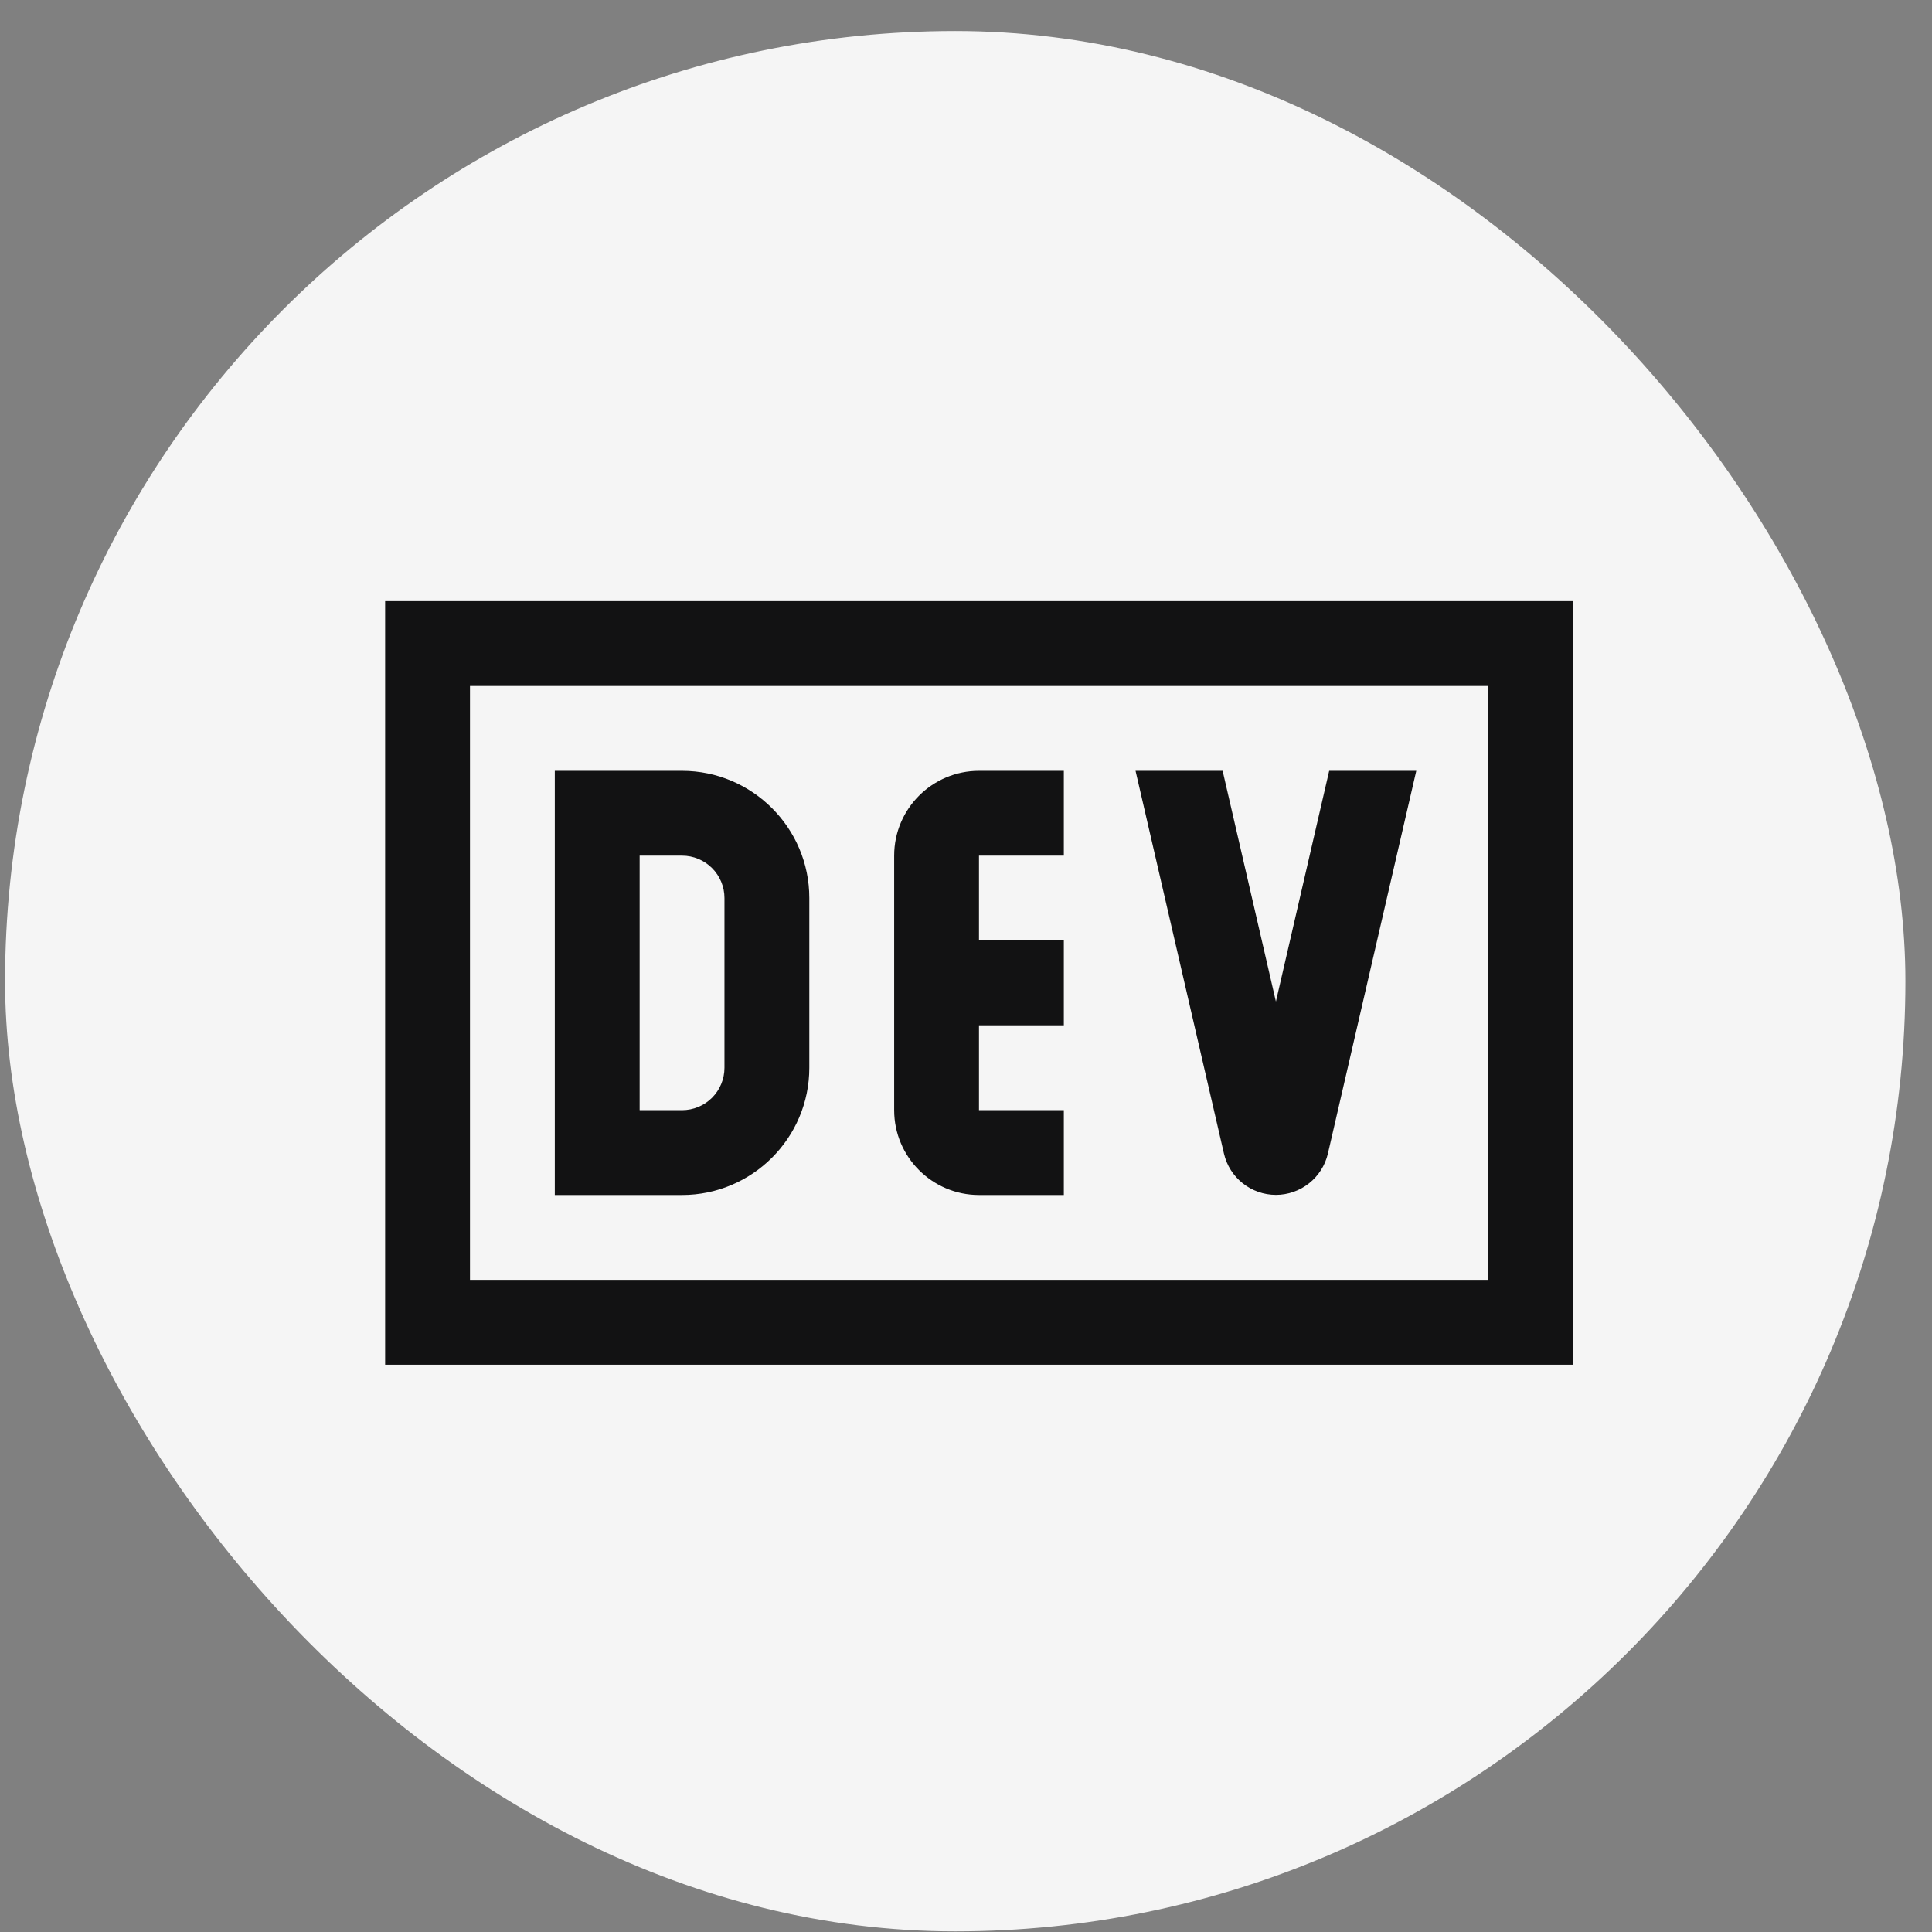 <svg width="61" height="61" viewBox="0 0 61 61" fill="none" xmlns="http://www.w3.org/2000/svg">
<rect x="0" y="0" width="61" height="61" fill="#808080" stroke="none"/>
<rect x="0.16" y="0.98" width="60" height="60" rx="30" fill="#F5F5F5"/>
<path d="M12.16 18.98V43.088H49.66V18.98H12.16ZM14.839 21.659H46.982V40.409H14.839V21.659ZM17.517 24.338V37.73H21.535C23.75 37.73 25.553 35.928 25.553 33.713V28.355C25.553 26.14 23.75 24.338 21.535 24.338H17.517ZM30.91 24.338C29.433 24.338 28.232 25.539 28.232 27.016V35.052C28.232 36.529 29.433 37.73 30.91 37.73H33.589V35.052H30.91V32.373H33.589V29.695H30.91V27.016H33.589V24.338H30.91ZM35.853 24.338L38.645 36.425C38.731 36.795 38.94 37.125 39.238 37.361C39.536 37.597 39.905 37.726 40.285 37.726C40.665 37.726 41.034 37.597 41.332 37.361C41.63 37.125 41.839 36.795 41.926 36.425L44.717 24.338H41.967L40.285 31.623L38.603 24.338H35.853ZM20.196 27.016H21.535C21.89 27.016 22.231 27.157 22.482 27.409C22.733 27.66 22.874 28 22.874 28.355V33.713C22.874 34.068 22.733 34.408 22.482 34.66C22.231 34.911 21.89 35.052 21.535 35.052H20.196V27.016Z" fill="#121213"/>
</svg>
